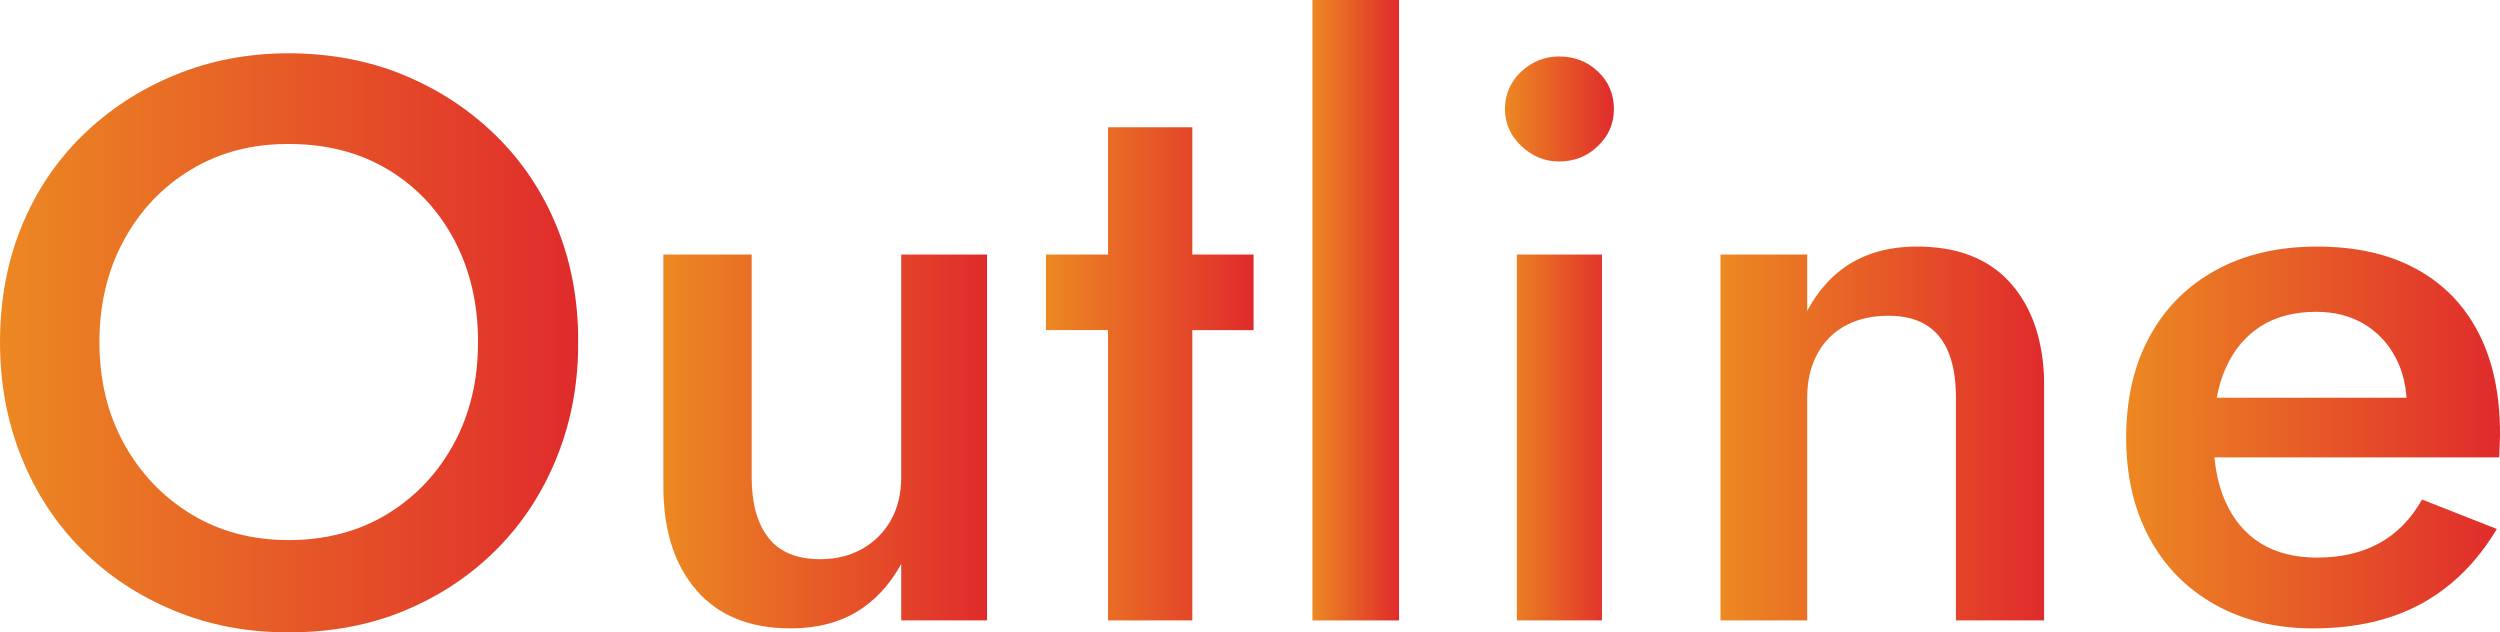 <svg xmlns="http://www.w3.org/2000/svg" xmlns:xlink="http://www.w3.org/1999/xlink" viewBox="0 0 188.58 47.7"><defs><linearGradient id="a" x1="0" y1="25.86" x2="43.62" y2="25.86" gradientUnits="userSpaceOnUse"><stop offset="0" stop-color="#ec8822"/><stop offset="1" stop-color="#e02b2c"/><stop offset="1" stop-color="#7fc6ef"/></linearGradient><linearGradient id="b" x1="50.04" y1="33.3" x2="74.46" y2="33.3" xlink:href="#a"/><linearGradient id="c" x1="78.9" y1="28.2" x2="94.56" y2="28.2" xlink:href="#a"/><linearGradient id="d" x1="99" y1="23.4" x2="105.54" y2="23.4" xlink:href="#a"/><linearGradient id="e" x1="113.52" y1="25.53" x2="121.74" y2="25.53" xlink:href="#a"/><linearGradient id="f" x1="129.78" y1="32.7" x2="154.2" y2="32.7" xlink:href="#a"/><linearGradient id="g" x1="160.38" y1="33" x2="188.58" y2="33" xlink:href="#a"/></defs><path d="M1.62 17.1c1.08-2.64 2.61-4.93 4.59-6.87 1.98-1.94 4.3-3.46 6.96-4.56 2.66-1.1 5.53-1.65 8.61-1.65s6.06.55 8.7 1.65c2.64 1.1 4.95 2.62 6.93 4.56 1.98 1.94 3.51 4.23 4.59 6.87 1.08 2.64 1.62 5.54 1.62 8.7s-.54 6.02-1.62 8.7c-1.08 2.68-2.6 5-4.56 6.96-1.96 1.96-4.26 3.49-6.9 4.59-2.64 1.1-5.56 1.65-8.76 1.65s-6.01-.55-8.67-1.65c-2.66-1.1-4.97-2.63-6.93-4.59S2.7 37.18 1.62 34.5C.54 31.82 0 28.92 0 25.8s.54-6.06 1.62-8.7zm7.74 16.38c1.24 2.24 2.93 4.01 5.07 5.31 2.14 1.3 4.59 1.95 7.35 1.95s5.27-.65 7.41-1.95c2.14-1.3 3.82-3.07 5.04-5.31 1.22-2.24 1.83-4.8 1.83-7.68s-.6-5.45-1.8-7.71c-1.2-2.26-2.87-4.03-5.01-5.31-2.14-1.28-4.63-1.92-7.47-1.92s-5.21.64-7.35 1.92c-2.14 1.28-3.83 3.05-5.07 5.31-1.24 2.26-1.86 4.83-1.86 7.71s.62 5.44 1.86 7.68z" fill="url(#a)"/><path d="M57.96 40.56c.84 1.08 2.14 1.62 3.9 1.62 1.2 0 2.26-.26 3.18-.78.92-.52 1.64-1.24 2.16-2.16.52-.92.78-2 .78-3.24V19.2h6.48v27.6h-6.48v-4.26c-.88 1.6-2.01 2.81-3.39 3.63s-3.03 1.23-4.95 1.23c-3.08 0-5.45-.96-7.11-2.88-1.66-1.92-2.49-4.52-2.49-7.8V19.2h6.66V36c0 1.96.42 3.48 1.26 4.56z" fill="url(#b)"/><path d="M94.56 19.2v5.7H78.9v-5.7h15.66zm-4.62-9.6v37.2h-6.36V9.6h6.36z" fill="url(#c)"/><path d="M105.54 0v46.8H99V0h6.54z" fill="url(#d)"/><path d="M114.75 5.4c.82-.76 1.77-1.14 2.85-1.14 1.16 0 2.14.38 2.94 1.14.8.76 1.2 1.7 1.2 2.82s-.4 2.01-1.2 2.79c-.8.78-1.78 1.17-2.94 1.17-1.08 0-2.03-.39-2.85-1.17-.82-.78-1.23-1.71-1.23-2.79s.41-2.06 1.23-2.82zm6.09 13.8v27.6h-6.42V19.2h6.42z" fill="url(#e)"/><path d="M146.28 25.38c-.84-1.04-2.12-1.56-3.84-1.56-1.24 0-2.32.25-3.24.75a5.16 5.16 0 00-2.13 2.16c-.5.94-.75 2.03-.75 3.27v16.8h-6.54V19.2h6.54v4.26c.88-1.64 2.01-2.86 3.39-3.66 1.38-.8 3.01-1.2 4.89-1.2 3.12 0 5.5.95 7.14 2.85 1.64 1.9 2.46 4.49 2.46 7.77V46.8h-6.66V30c0-2.04-.42-3.58-1.26-4.62z" fill="url(#f)"/><path d="M167.07 45.6c-2.14-1.2-3.79-2.88-4.95-5.04-1.16-2.16-1.74-4.68-1.74-7.56s.59-5.46 1.77-7.62c1.18-2.16 2.85-3.83 5.01-5.01 2.16-1.18 4.7-1.77 7.62-1.77s5.41.56 7.47 1.68c2.06 1.12 3.63 2.73 4.71 4.83s1.62 4.63 1.62 7.59c0 .32-.01.66-.03 1.02-.02.36-.03.62-.03.78h-24.24V30h18.66l-1.98 2.76c.12-.24.25-.56.39-.96.14-.4.21-.74.21-1.02 0-1.48-.29-2.76-.87-3.84-.58-1.08-1.38-1.92-2.4-2.52s-2.21-.9-3.57-.9c-1.64 0-3.03.36-4.17 1.08-1.14.72-2.02 1.76-2.64 3.12-.62 1.36-.93 3.04-.93 5.04-.04 1.96.25 3.64.87 5.04s1.51 2.46 2.67 3.18c1.16.72 2.58 1.08 4.26 1.08 1.8 0 3.36-.36 4.68-1.08 1.32-.72 2.4-1.82 3.24-3.3l5.64 2.22c-1.48 2.48-3.36 4.35-5.64 5.61-2.28 1.26-5.02 1.89-8.22 1.89-2.8 0-5.27-.6-7.41-1.8z" fill="url(#g)"/></svg>